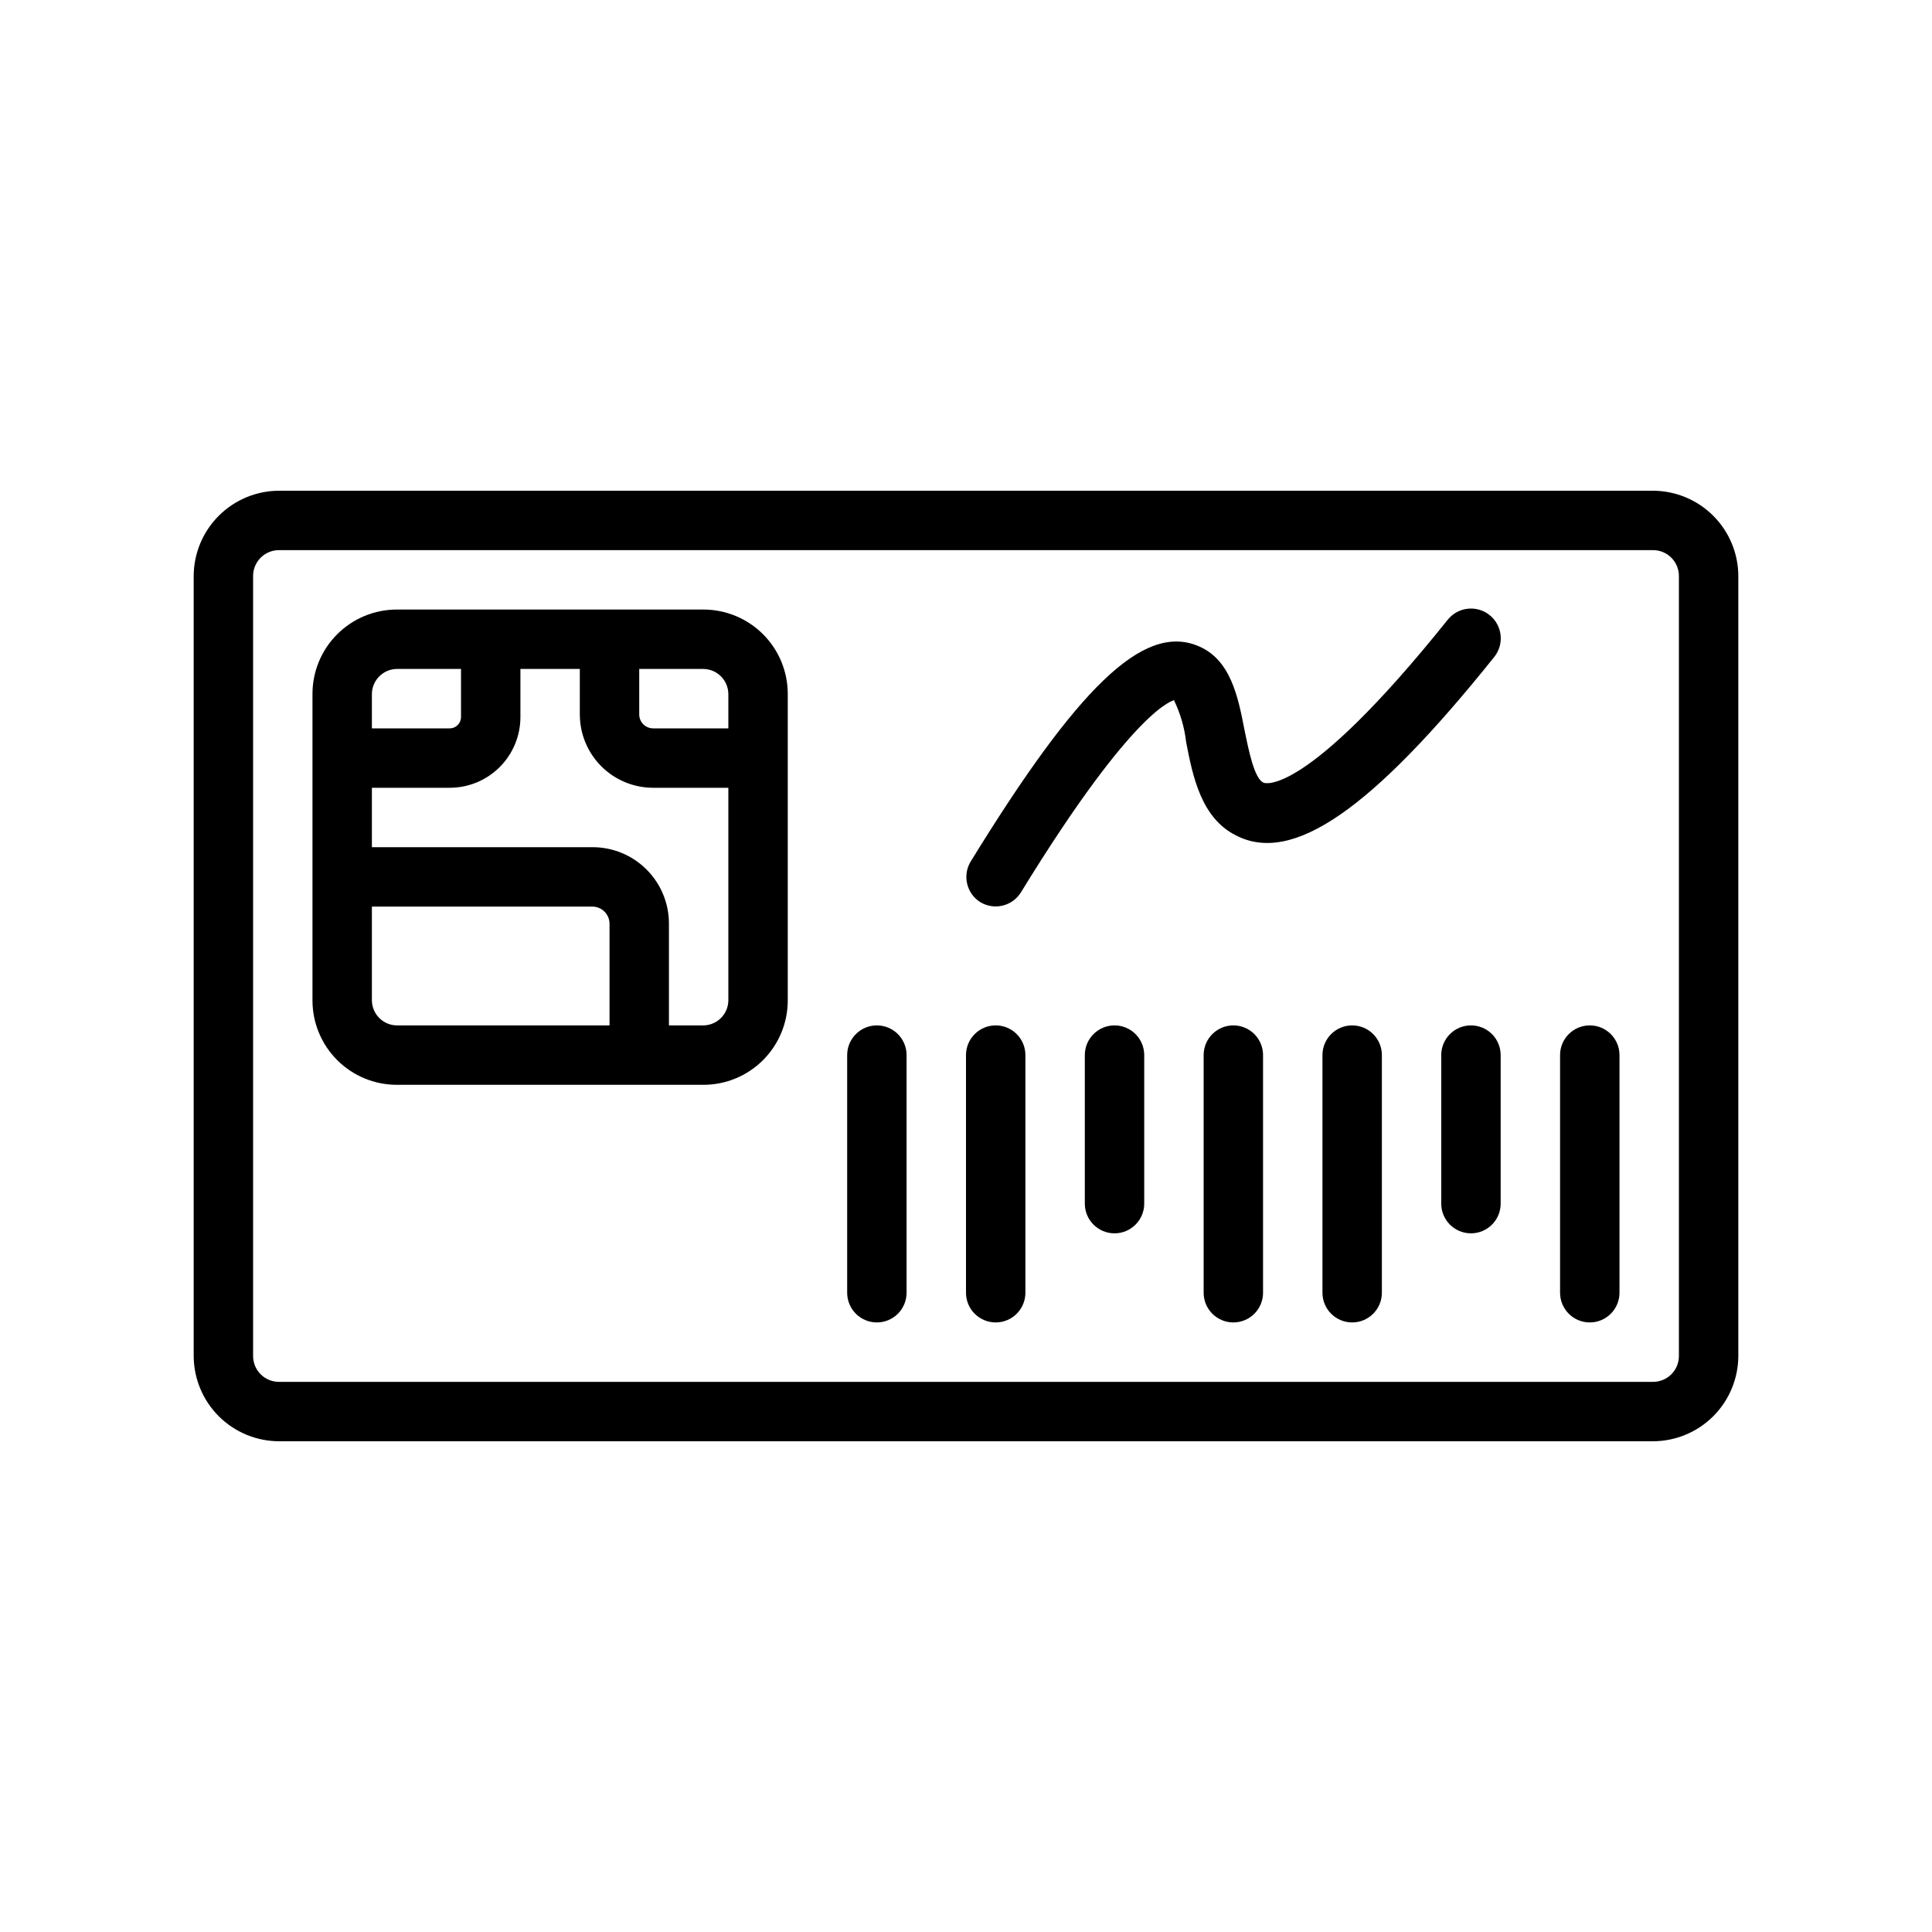 <?xml version="1.0" encoding="UTF-8"?>
<!-- Uploaded to: ICON Repo, www.iconrepo.com, Generator: ICON Repo Mixer Tools -->
<svg fill="#000000" width="800px" height="800px" version="1.1" viewBox="144 144 512 512" xmlns="http://www.w3.org/2000/svg">
 <g>
  <path d="m218 525.95h364.08c5.984-0.02 11.719-2.406 15.953-6.637 4.231-4.234 6.617-9.969 6.641-15.953v-206.64c0-6-2.379-11.754-6.613-16.004s-9.98-6.648-15.98-6.668h-364.08c-6.012 0-11.777 2.387-16.031 6.641-4.25 4.25-6.641 10.016-6.641 16.031v206.64c0.023 5.996 2.422 11.746 6.668 15.98 4.25 4.234 10.008 6.609 16.004 6.609zm-6.926-229.23c-0.023-1.844 0.703-3.621 2.004-4.922 1.305-1.305 3.078-2.027 4.922-2.008h364.08c1.832 0 3.586 0.734 4.871 2.035 1.285 1.301 2 3.062 1.977 4.894v206.64c0 3.781-3.066 6.848-6.848 6.848h-364.08c-1.828 0.02-3.59-0.691-4.891-1.977-1.305-1.289-2.035-3.043-2.035-4.871z"/>
  <path d="m376.38 494.46c2.086 0 4.09-0.828 5.566-2.305 1.477-1.477 2.305-3.477 2.305-5.566v-62.977c0-4.348-3.523-7.871-7.871-7.871-4.348 0-7.871 3.523-7.871 7.871v62.977c0 2.09 0.828 4.09 2.305 5.566 1.477 1.477 3.477 2.305 5.566 2.305z"/>
  <path d="m407.87 494.46c2.086 0 4.09-0.828 5.566-2.305s2.305-3.477 2.305-5.566v-62.977c0-4.348-3.523-7.871-7.871-7.871s-7.871 3.523-7.871 7.871v62.977c0 2.09 0.828 4.09 2.305 5.566 1.477 1.477 3.477 2.305 5.566 2.305z"/>
  <path d="m439.36 415.74c-4.348 0-7.871 3.523-7.871 7.871v39.363c0 4.348 3.523 7.871 7.871 7.871s7.871-3.523 7.871-7.871v-39.363c0-2.086-0.828-4.09-2.305-5.566-1.477-1.477-3.481-2.305-5.566-2.305z"/>
  <path d="m470.85 415.74c-4.348 0-7.871 3.523-7.871 7.871v62.977c0 4.348 3.523 7.871 7.871 7.871s7.871-3.523 7.871-7.871v-62.977c0-2.086-0.828-4.09-2.305-5.566-1.477-1.477-3.481-2.305-5.566-2.305z"/>
  <path d="m502.34 415.74c-4.348 0-7.875 3.523-7.875 7.871v62.977c0 4.348 3.527 7.871 7.875 7.871 4.348 0 7.871-3.523 7.871-7.871v-62.977c0-2.086-0.828-4.09-2.305-5.566-1.477-1.477-3.481-2.305-5.566-2.305z"/>
  <path d="m533.82 415.74c-4.348 0-7.875 3.523-7.875 7.871v39.363c0 4.348 3.527 7.871 7.875 7.871 4.348 0 7.871-3.523 7.871-7.871v-39.363c0-2.086-0.828-4.09-2.305-5.566s-3.481-2.305-5.566-2.305z"/>
  <path d="m565.31 494.46c2.086 0 4.09-0.828 5.566-2.305 1.477-1.477 2.305-3.477 2.305-5.566v-62.977c0-4.348-3.523-7.871-7.871-7.871s-7.875 3.523-7.875 7.871v62.977c0 2.09 0.832 4.09 2.309 5.566 1.477 1.477 3.477 2.305 5.566 2.305z"/>
  <path d="m249.17 431.49h81.238c5.93 0 11.617-2.356 15.809-6.551 4.191-4.191 6.547-9.879 6.547-15.809v-81.238c0-5.93-2.356-11.617-6.547-15.809-4.191-4.191-9.879-6.547-15.809-6.547h-81.238c-5.93 0-11.617 2.356-15.809 6.547-4.195 4.191-6.551 9.879-6.551 15.809v81.238c0 5.93 2.356 11.617 6.551 15.809 4.191 4.195 9.879 6.551 15.809 6.551zm64.234-110.21h17.004c3.633 0.043 6.57 2.981 6.613 6.613v9.133h-19.996c-1.98-0.043-3.578-1.641-3.621-3.621zm-70.848 6.613c0.043-3.633 2.977-6.57 6.613-6.613h17.004v12.832c-0.043 1.59-1.324 2.871-2.914 2.914h-20.703zm0 24.875h20.703c4.941-0.02 9.676-1.992 13.168-5.488 3.496-3.492 5.469-8.227 5.488-13.168v-12.832h15.742v12.121l0.004 0.004c0.02 5.129 2.066 10.043 5.691 13.668 3.629 3.629 8.543 5.676 13.672 5.695h19.996v56.363c-0.043 3.637-2.981 6.57-6.613 6.613h-9.133v-27c0-5.367-2.129-10.512-5.926-14.305-3.793-3.797-8.938-5.926-14.305-5.926h-58.488zm0 31.488h58.488c2.461 0.043 4.445 2.027 4.488 4.488v27h-56.363c-3.637-0.043-6.57-2.977-6.613-6.613z"/>
  <path d="m403.78 383.07c3.699 2.242 8.516 1.082 10.785-2.598 30.621-49.91 40.539-50.695 40.539-50.934 1.699 3.492 2.793 7.246 3.231 11.102 1.73 8.973 3.938 20.074 13.145 24.719 15.035 7.871 36.133-6.848 68.488-47.23v-0.004c2.738-3.391 2.207-8.359-1.184-11.098-3.391-2.742-8.359-2.211-11.098 1.18-38.336 47.863-48.965 43.375-48.965 43.137-2.363-1.18-3.856-8.738-4.879-13.699-1.73-8.973-3.699-19.129-12.676-22.594-14.328-5.59-31.488 11.02-59.906 57.23v0.004c-2.258 3.676-1.137 8.488 2.519 10.785z"/>
 </g>
</svg>